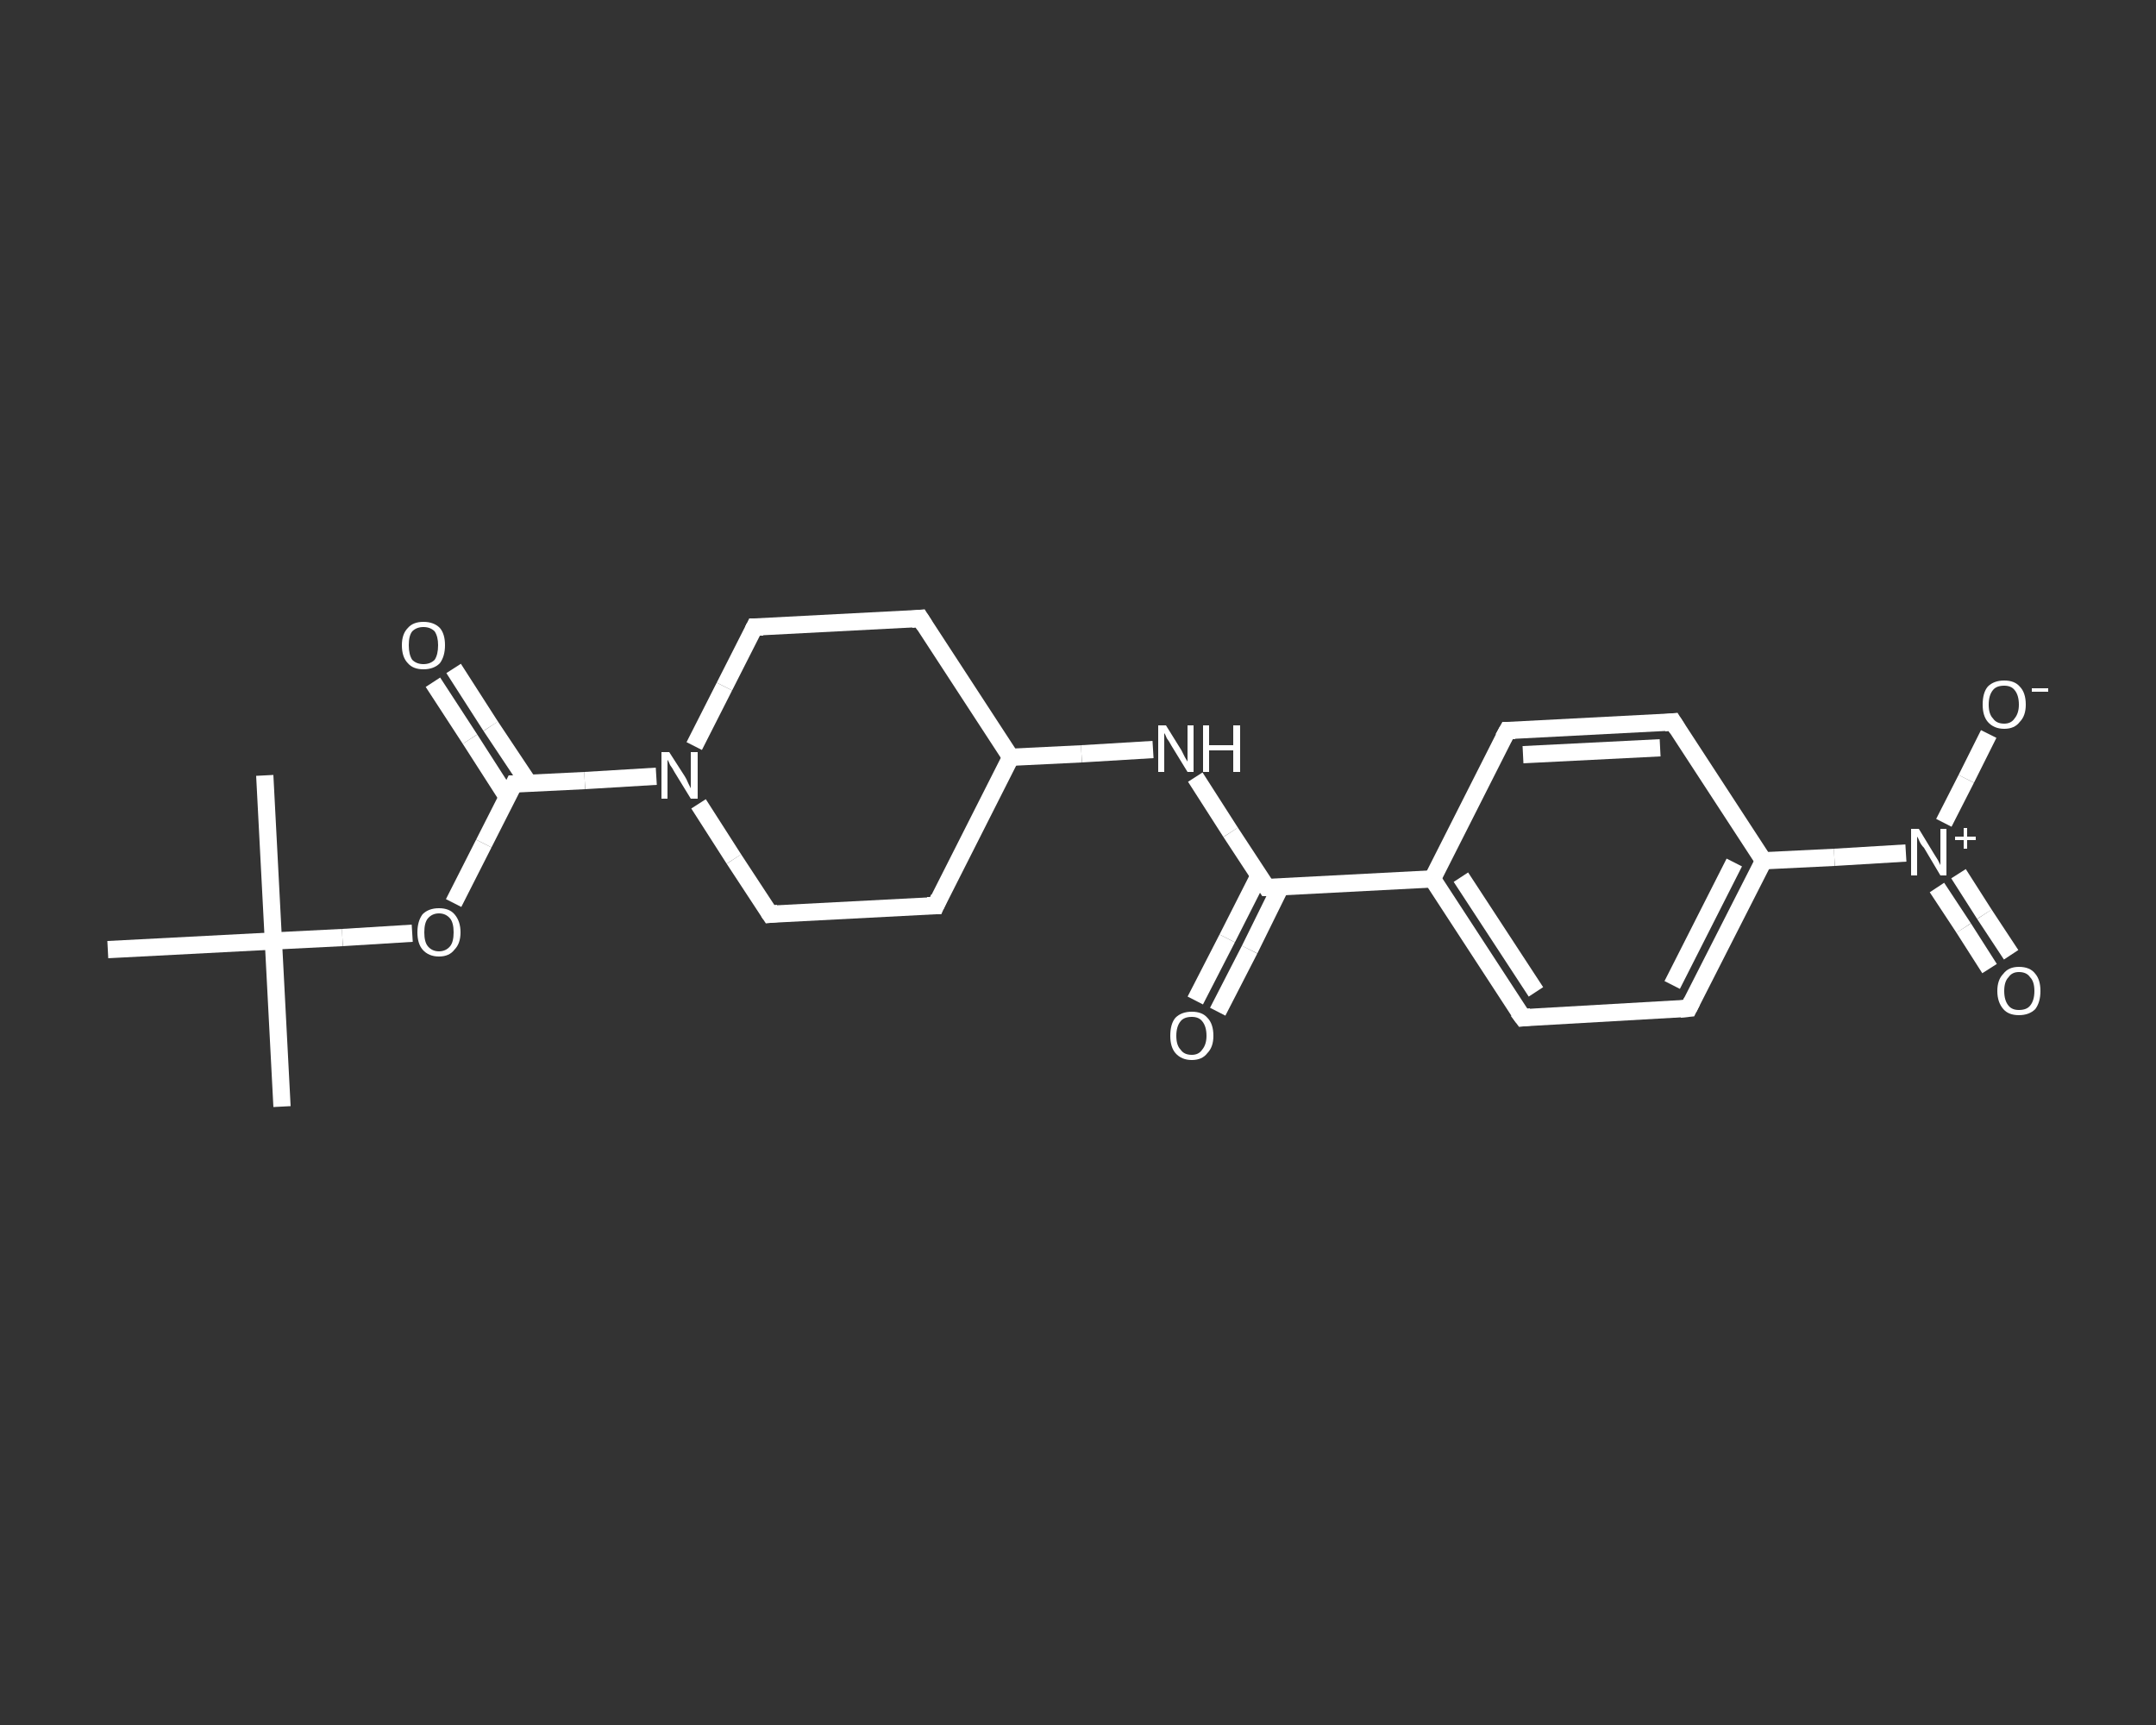 <?xml version='1.0' encoding='iso-8859-1'?>
<svg version='1.1' baseProfile='full'
              xmlns='http://www.w3.org/2000/svg'
                      xmlns:rdkit='http://www.rdkit.org/xml'
                      xmlns:xlink='http://www.w3.org/1999/xlink'
                  xml:space='preserve'
width='250px' height='200px' viewBox='0 0 250 200'>
<rect x="0" y="0" width="250" height="200" fill="#333333" stroke="none"/>
<!-- END OF HEADER -->
<rect style='opacity:1.0;fill:transparent;stroke:none' width='250.0' height='200.0' x='0.0' y='0.0'> </rect>
<path class='bond-0 atom-0 atom-1' d='M 32.7,128.3 L 31.7,109.1' style='fill:none;fill-rule:evenodd;stroke:#FFFFFF;stroke-width:2.0px;stroke-linecap:butt;stroke-linejoin:miter;stroke-opacity:1' />
<path class='bond-1 atom-1 atom-2' d='M 31.7,109.1 L 30.7,89.9' style='fill:none;fill-rule:evenodd;stroke:#FFFFFF;stroke-width:2.0px;stroke-linecap:butt;stroke-linejoin:miter;stroke-opacity:1' />
<path class='bond-2 atom-1 atom-3' d='M 31.7,109.1 L 12.5,110.1' style='fill:none;fill-rule:evenodd;stroke:#FFFFFF;stroke-width:2.0px;stroke-linecap:butt;stroke-linejoin:miter;stroke-opacity:1' />
<path class='bond-3 atom-1 atom-4' d='M 31.7,109.1 L 39.7,108.7' style='fill:none;fill-rule:evenodd;stroke:#FFFFFF;stroke-width:2.0px;stroke-linecap:butt;stroke-linejoin:miter;stroke-opacity:1' />
<path class='bond-3 atom-1 atom-4' d='M 39.7,108.7 L 47.8,108.2' style='fill:none;fill-rule:evenodd;stroke:#FFFFFF;stroke-width:2.0px;stroke-linecap:butt;stroke-linejoin:miter;stroke-opacity:1' />
<path class='bond-4 atom-4 atom-5' d='M 52.6,104.7 L 56.1,97.8' style='fill:none;fill-rule:evenodd;stroke:#FFFFFF;stroke-width:2.0px;stroke-linecap:butt;stroke-linejoin:miter;stroke-opacity:1' />
<path class='bond-4 atom-4 atom-5' d='M 56.1,97.8 L 59.6,90.9' style='fill:none;fill-rule:evenodd;stroke:#FFFFFF;stroke-width:2.0px;stroke-linecap:butt;stroke-linejoin:miter;stroke-opacity:1' />
<path class='bond-5 atom-5 atom-6' d='M 61.3,90.8 L 56.9,84.2' style='fill:none;fill-rule:evenodd;stroke:#FFFFFF;stroke-width:2.0px;stroke-linecap:butt;stroke-linejoin:miter;stroke-opacity:1' />
<path class='bond-5 atom-5 atom-6' d='M 56.9,84.2 L 52.6,77.5' style='fill:none;fill-rule:evenodd;stroke:#FFFFFF;stroke-width:2.0px;stroke-linecap:butt;stroke-linejoin:miter;stroke-opacity:1' />
<path class='bond-5 atom-5 atom-6' d='M 58.8,92.4 L 54.5,85.7' style='fill:none;fill-rule:evenodd;stroke:#FFFFFF;stroke-width:2.0px;stroke-linecap:butt;stroke-linejoin:miter;stroke-opacity:1' />
<path class='bond-5 atom-5 atom-6' d='M 54.5,85.7 L 50.2,79.1' style='fill:none;fill-rule:evenodd;stroke:#FFFFFF;stroke-width:2.0px;stroke-linecap:butt;stroke-linejoin:miter;stroke-opacity:1' />
<path class='bond-6 atom-5 atom-7' d='M 59.6,90.9 L 67.8,90.5' style='fill:none;fill-rule:evenodd;stroke:#FFFFFF;stroke-width:2.0px;stroke-linecap:butt;stroke-linejoin:miter;stroke-opacity:1' />
<path class='bond-6 atom-5 atom-7' d='M 67.8,90.5 L 76.1,90.0' style='fill:none;fill-rule:evenodd;stroke:#FFFFFF;stroke-width:2.0px;stroke-linecap:butt;stroke-linejoin:miter;stroke-opacity:1' />
<path class='bond-7 atom-7 atom-8' d='M 80.5,86.5 L 84.0,79.6' style='fill:none;fill-rule:evenodd;stroke:#FFFFFF;stroke-width:2.0px;stroke-linecap:butt;stroke-linejoin:miter;stroke-opacity:1' />
<path class='bond-7 atom-7 atom-8' d='M 84.0,79.6 L 87.5,72.7' style='fill:none;fill-rule:evenodd;stroke:#FFFFFF;stroke-width:2.0px;stroke-linecap:butt;stroke-linejoin:miter;stroke-opacity:1' />
<path class='bond-8 atom-8 atom-9' d='M 87.5,72.7 L 106.7,71.7' style='fill:none;fill-rule:evenodd;stroke:#FFFFFF;stroke-width:2.0px;stroke-linecap:butt;stroke-linejoin:miter;stroke-opacity:1' />
<path class='bond-9 atom-9 atom-10' d='M 106.7,71.7 L 117.2,87.8' style='fill:none;fill-rule:evenodd;stroke:#FFFFFF;stroke-width:2.0px;stroke-linecap:butt;stroke-linejoin:miter;stroke-opacity:1' />
<path class='bond-10 atom-10 atom-11' d='M 117.2,87.8 L 125.4,87.4' style='fill:none;fill-rule:evenodd;stroke:#FFFFFF;stroke-width:2.0px;stroke-linecap:butt;stroke-linejoin:miter;stroke-opacity:1' />
<path class='bond-10 atom-10 atom-11' d='M 125.4,87.4 L 133.7,86.9' style='fill:none;fill-rule:evenodd;stroke:#FFFFFF;stroke-width:2.0px;stroke-linecap:butt;stroke-linejoin:miter;stroke-opacity:1' />
<path class='bond-11 atom-11 atom-12' d='M 138.6,90.1 L 142.7,96.5' style='fill:none;fill-rule:evenodd;stroke:#FFFFFF;stroke-width:2.0px;stroke-linecap:butt;stroke-linejoin:miter;stroke-opacity:1' />
<path class='bond-11 atom-11 atom-12' d='M 142.7,96.5 L 146.9,102.9' style='fill:none;fill-rule:evenodd;stroke:#FFFFFF;stroke-width:2.0px;stroke-linecap:butt;stroke-linejoin:miter;stroke-opacity:1' />
<path class='bond-12 atom-12 atom-13' d='M 146.0,101.5 L 142.3,108.8' style='fill:none;fill-rule:evenodd;stroke:#FFFFFF;stroke-width:2.0px;stroke-linecap:butt;stroke-linejoin:miter;stroke-opacity:1' />
<path class='bond-12 atom-12 atom-13' d='M 142.3,108.8 L 138.6,116.0' style='fill:none;fill-rule:evenodd;stroke:#FFFFFF;stroke-width:2.0px;stroke-linecap:butt;stroke-linejoin:miter;stroke-opacity:1' />
<path class='bond-12 atom-12 atom-13' d='M 148.5,102.8 L 144.9,110.1' style='fill:none;fill-rule:evenodd;stroke:#FFFFFF;stroke-width:2.0px;stroke-linecap:butt;stroke-linejoin:miter;stroke-opacity:1' />
<path class='bond-12 atom-12 atom-13' d='M 144.9,110.1 L 141.2,117.3' style='fill:none;fill-rule:evenodd;stroke:#FFFFFF;stroke-width:2.0px;stroke-linecap:butt;stroke-linejoin:miter;stroke-opacity:1' />
<path class='bond-13 atom-12 atom-14' d='M 146.9,102.9 L 166.1,101.9' style='fill:none;fill-rule:evenodd;stroke:#FFFFFF;stroke-width:2.0px;stroke-linecap:butt;stroke-linejoin:miter;stroke-opacity:1' />
<path class='bond-14 atom-14 atom-15' d='M 166.1,101.9 L 176.6,118.0' style='fill:none;fill-rule:evenodd;stroke:#FFFFFF;stroke-width:2.0px;stroke-linecap:butt;stroke-linejoin:miter;stroke-opacity:1' />
<path class='bond-14 atom-14 atom-15' d='M 169.4,101.7 L 178.1,115.0' style='fill:none;fill-rule:evenodd;stroke:#FFFFFF;stroke-width:2.0px;stroke-linecap:butt;stroke-linejoin:miter;stroke-opacity:1' />
<path class='bond-15 atom-15 atom-16' d='M 176.6,118.0 L 195.8,116.9' style='fill:none;fill-rule:evenodd;stroke:#FFFFFF;stroke-width:2.0px;stroke-linecap:butt;stroke-linejoin:miter;stroke-opacity:1' />
<path class='bond-16 atom-16 atom-17' d='M 195.8,116.9 L 204.5,99.8' style='fill:none;fill-rule:evenodd;stroke:#FFFFFF;stroke-width:2.0px;stroke-linecap:butt;stroke-linejoin:miter;stroke-opacity:1' />
<path class='bond-16 atom-16 atom-17' d='M 193.9,114.2 L 201.1,100.0' style='fill:none;fill-rule:evenodd;stroke:#FFFFFF;stroke-width:2.0px;stroke-linecap:butt;stroke-linejoin:miter;stroke-opacity:1' />
<path class='bond-17 atom-17 atom-18' d='M 204.5,99.8 L 212.7,99.4' style='fill:none;fill-rule:evenodd;stroke:#FFFFFF;stroke-width:2.0px;stroke-linecap:butt;stroke-linejoin:miter;stroke-opacity:1' />
<path class='bond-17 atom-17 atom-18' d='M 212.7,99.4 L 221.0,98.9' style='fill:none;fill-rule:evenodd;stroke:#FFFFFF;stroke-width:2.0px;stroke-linecap:butt;stroke-linejoin:miter;stroke-opacity:1' />
<path class='bond-18 atom-18 atom-19' d='M 224.6,102.9 L 227.7,107.6' style='fill:none;fill-rule:evenodd;stroke:#FFFFFF;stroke-width:2.0px;stroke-linecap:butt;stroke-linejoin:miter;stroke-opacity:1' />
<path class='bond-18 atom-18 atom-19' d='M 227.7,107.6 L 230.7,112.3' style='fill:none;fill-rule:evenodd;stroke:#FFFFFF;stroke-width:2.0px;stroke-linecap:butt;stroke-linejoin:miter;stroke-opacity:1' />
<path class='bond-18 atom-18 atom-19' d='M 227.1,101.3 L 230.1,106.0' style='fill:none;fill-rule:evenodd;stroke:#FFFFFF;stroke-width:2.0px;stroke-linecap:butt;stroke-linejoin:miter;stroke-opacity:1' />
<path class='bond-18 atom-18 atom-19' d='M 230.1,106.0 L 233.2,110.7' style='fill:none;fill-rule:evenodd;stroke:#FFFFFF;stroke-width:2.0px;stroke-linecap:butt;stroke-linejoin:miter;stroke-opacity:1' />
<path class='bond-19 atom-18 atom-20' d='M 225.4,95.4 L 228.0,90.3' style='fill:none;fill-rule:evenodd;stroke:#FFFFFF;stroke-width:2.0px;stroke-linecap:butt;stroke-linejoin:miter;stroke-opacity:1' />
<path class='bond-19 atom-18 atom-20' d='M 228.0,90.3 L 230.6,85.1' style='fill:none;fill-rule:evenodd;stroke:#FFFFFF;stroke-width:2.0px;stroke-linecap:butt;stroke-linejoin:miter;stroke-opacity:1' />
<path class='bond-20 atom-17 atom-21' d='M 204.5,99.8 L 194.0,83.7' style='fill:none;fill-rule:evenodd;stroke:#FFFFFF;stroke-width:2.0px;stroke-linecap:butt;stroke-linejoin:miter;stroke-opacity:1' />
<path class='bond-21 atom-21 atom-22' d='M 194.0,83.7 L 174.8,84.7' style='fill:none;fill-rule:evenodd;stroke:#FFFFFF;stroke-width:2.0px;stroke-linecap:butt;stroke-linejoin:miter;stroke-opacity:1' />
<path class='bond-21 atom-21 atom-22' d='M 192.5,86.7 L 176.6,87.5' style='fill:none;fill-rule:evenodd;stroke:#FFFFFF;stroke-width:2.0px;stroke-linecap:butt;stroke-linejoin:miter;stroke-opacity:1' />
<path class='bond-22 atom-10 atom-23' d='M 117.2,87.8 L 108.5,105.0' style='fill:none;fill-rule:evenodd;stroke:#FFFFFF;stroke-width:2.0px;stroke-linecap:butt;stroke-linejoin:miter;stroke-opacity:1' />
<path class='bond-23 atom-23 atom-24' d='M 108.5,105.0 L 89.3,106.0' style='fill:none;fill-rule:evenodd;stroke:#FFFFFF;stroke-width:2.0px;stroke-linecap:butt;stroke-linejoin:miter;stroke-opacity:1' />
<path class='bond-24 atom-24 atom-7' d='M 89.3,106.0 L 85.1,99.6' style='fill:none;fill-rule:evenodd;stroke:#FFFFFF;stroke-width:2.0px;stroke-linecap:butt;stroke-linejoin:miter;stroke-opacity:1' />
<path class='bond-24 atom-24 atom-7' d='M 85.1,99.6 L 81.0,93.2' style='fill:none;fill-rule:evenodd;stroke:#FFFFFF;stroke-width:2.0px;stroke-linecap:butt;stroke-linejoin:miter;stroke-opacity:1' />
<path class='bond-25 atom-22 atom-14' d='M 174.8,84.7 L 166.1,101.9' style='fill:none;fill-rule:evenodd;stroke:#FFFFFF;stroke-width:2.0px;stroke-linecap:butt;stroke-linejoin:miter;stroke-opacity:1' />
<path d='M 59.4,91.3 L 59.6,90.9 L 60.0,90.9' style='fill:none;stroke:#FFFFFF;stroke-width:2.0px;stroke-linecap:butt;stroke-linejoin:miter;stroke-opacity:1;' />
<path d='M 87.3,73.1 L 87.5,72.7 L 88.5,72.7' style='fill:none;stroke:#FFFFFF;stroke-width:2.0px;stroke-linecap:butt;stroke-linejoin:miter;stroke-opacity:1;' />
<path d='M 105.7,71.8 L 106.7,71.7 L 107.2,72.5' style='fill:none;stroke:#FFFFFF;stroke-width:2.0px;stroke-linecap:butt;stroke-linejoin:miter;stroke-opacity:1;' />
<path d='M 146.7,102.6 L 146.9,102.9 L 147.8,102.9' style='fill:none;stroke:#FFFFFF;stroke-width:2.0px;stroke-linecap:butt;stroke-linejoin:miter;stroke-opacity:1;' />
<path d='M 176.0,117.2 L 176.6,118.0 L 177.5,117.9' style='fill:none;stroke:#FFFFFF;stroke-width:2.0px;stroke-linecap:butt;stroke-linejoin:miter;stroke-opacity:1;' />
<path d='M 194.8,117.0 L 195.8,116.9 L 196.2,116.1' style='fill:none;stroke:#FFFFFF;stroke-width:2.0px;stroke-linecap:butt;stroke-linejoin:miter;stroke-opacity:1;' />
<path d='M 194.5,84.5 L 194.0,83.7 L 193.0,83.8' style='fill:none;stroke:#FFFFFF;stroke-width:2.0px;stroke-linecap:butt;stroke-linejoin:miter;stroke-opacity:1;' />
<path d='M 175.7,84.7 L 174.8,84.7 L 174.3,85.6' style='fill:none;stroke:#FFFFFF;stroke-width:2.0px;stroke-linecap:butt;stroke-linejoin:miter;stroke-opacity:1;' />
<path d='M 108.9,104.1 L 108.5,105.0 L 107.5,105.0' style='fill:none;stroke:#FFFFFF;stroke-width:2.0px;stroke-linecap:butt;stroke-linejoin:miter;stroke-opacity:1;' />
<path d='M 90.2,105.9 L 89.3,106.0 L 89.1,105.7' style='fill:none;stroke:#FFFFFF;stroke-width:2.0px;stroke-linecap:butt;stroke-linejoin:miter;stroke-opacity:1;' />
<path class='atom-4' d='M 48.4 108.1
Q 48.4 106.8, 49.0 106.0
Q 49.7 105.3, 50.9 105.3
Q 52.1 105.3, 52.7 106.0
Q 53.4 106.8, 53.4 108.1
Q 53.4 109.4, 52.7 110.1
Q 52.1 110.9, 50.9 110.9
Q 49.7 110.9, 49.0 110.1
Q 48.4 109.4, 48.4 108.1
M 50.9 110.3
Q 51.7 110.3, 52.2 109.7
Q 52.6 109.2, 52.6 108.1
Q 52.6 107.0, 52.2 106.5
Q 51.7 105.9, 50.9 105.9
Q 50.1 105.9, 49.6 106.5
Q 49.2 107.0, 49.2 108.1
Q 49.2 109.2, 49.6 109.7
Q 50.1 110.3, 50.9 110.3
' fill='#FFFFFF'/>
<path class='atom-6' d='M 46.6 74.8
Q 46.6 73.5, 47.3 72.8
Q 47.9 72.1, 49.1 72.1
Q 50.3 72.1, 51.0 72.8
Q 51.6 73.5, 51.6 74.8
Q 51.6 76.1, 51.0 76.9
Q 50.3 77.6, 49.1 77.6
Q 47.9 77.6, 47.3 76.9
Q 46.6 76.2, 46.6 74.8
M 49.1 77.0
Q 49.9 77.0, 50.4 76.5
Q 50.8 75.9, 50.8 74.8
Q 50.8 73.8, 50.4 73.2
Q 49.9 72.7, 49.1 72.7
Q 48.3 72.7, 47.8 73.2
Q 47.4 73.7, 47.4 74.8
Q 47.4 75.9, 47.8 76.5
Q 48.3 77.0, 49.1 77.0
' fill='#FFFFFF'/>
<path class='atom-7' d='M 77.6 87.2
L 79.4 90.0
Q 79.6 90.3, 79.8 90.8
Q 80.1 91.4, 80.1 91.4
L 80.1 87.2
L 80.9 87.2
L 80.9 92.6
L 80.1 92.6
L 78.2 89.5
Q 78.0 89.1, 77.7 88.7
Q 77.5 88.2, 77.4 88.1
L 77.4 92.6
L 76.7 92.6
L 76.7 87.2
L 77.6 87.2
' fill='#FFFFFF'/>
<path class='atom-11' d='M 135.2 84.1
L 137.0 87.0
Q 137.1 87.2, 137.4 87.8
Q 137.7 88.3, 137.7 88.3
L 137.7 84.1
L 138.4 84.1
L 138.4 89.5
L 137.7 89.5
L 135.8 86.4
Q 135.6 86.0, 135.3 85.6
Q 135.1 85.1, 135.0 85.0
L 135.0 89.5
L 134.3 89.5
L 134.3 84.1
L 135.2 84.1
' fill='#FFFFFF'/>
<path class='atom-11' d='M 139.5 84.1
L 140.2 84.1
L 140.2 86.4
L 143.0 86.4
L 143.0 84.1
L 143.8 84.1
L 143.8 89.5
L 143.0 89.5
L 143.0 87.0
L 140.2 87.0
L 140.2 89.5
L 139.5 89.5
L 139.5 84.1
' fill='#FFFFFF'/>
<path class='atom-13' d='M 135.7 120.1
Q 135.7 118.7, 136.3 118.0
Q 137.0 117.3, 138.2 117.3
Q 139.4 117.3, 140.0 118.0
Q 140.7 118.7, 140.7 120.1
Q 140.7 121.4, 140.0 122.1
Q 139.4 122.9, 138.2 122.9
Q 137.0 122.9, 136.3 122.1
Q 135.7 121.4, 135.7 120.1
M 138.2 122.3
Q 139.0 122.3, 139.4 121.7
Q 139.9 121.1, 139.9 120.1
Q 139.9 119.0, 139.4 118.4
Q 139.0 117.9, 138.2 117.9
Q 137.3 117.9, 136.9 118.4
Q 136.4 119.0, 136.4 120.1
Q 136.4 121.2, 136.9 121.7
Q 137.3 122.3, 138.2 122.3
' fill='#FFFFFF'/>
<path class='atom-18' d='M 222.5 96.1
L 224.2 98.9
Q 224.4 99.2, 224.7 99.7
Q 225.0 100.3, 225.0 100.3
L 225.0 96.1
L 225.7 96.1
L 225.7 101.5
L 225.0 101.5
L 223.1 98.3
Q 222.8 98.0, 222.6 97.6
Q 222.4 97.1, 222.3 97.0
L 222.3 101.5
L 221.6 101.5
L 221.6 96.1
L 222.5 96.1
' fill='#FFFFFF'/>
<path class='atom-18' d='M 226.7 97.0
L 227.7 97.0
L 227.7 96.0
L 228.1 96.0
L 228.1 97.0
L 229.1 97.0
L 229.1 97.4
L 228.1 97.4
L 228.1 98.4
L 227.7 98.4
L 227.7 97.4
L 226.7 97.4
L 226.7 97.0
' fill='#FFFFFF'/>
<path class='atom-19' d='M 231.6 114.9
Q 231.6 113.6, 232.3 112.9
Q 232.9 112.1, 234.1 112.1
Q 235.4 112.1, 236.0 112.9
Q 236.6 113.6, 236.6 114.9
Q 236.6 116.2, 236.0 117.0
Q 235.3 117.7, 234.1 117.7
Q 232.9 117.7, 232.3 117.0
Q 231.6 116.2, 231.6 114.9
M 234.1 117.1
Q 235.0 117.1, 235.4 116.6
Q 235.9 116.0, 235.9 114.9
Q 235.9 113.8, 235.4 113.3
Q 235.0 112.7, 234.1 112.7
Q 233.3 112.7, 232.9 113.3
Q 232.4 113.8, 232.4 114.9
Q 232.4 116.0, 232.9 116.6
Q 233.3 117.1, 234.1 117.1
' fill='#FFFFFF'/>
<path class='atom-20' d='M 229.9 81.7
Q 229.9 80.3, 230.5 79.6
Q 231.2 78.9, 232.4 78.9
Q 233.6 78.9, 234.2 79.6
Q 234.9 80.3, 234.9 81.7
Q 234.9 83.0, 234.2 83.7
Q 233.6 84.5, 232.4 84.5
Q 231.2 84.5, 230.5 83.7
Q 229.9 83.0, 229.9 81.7
M 232.4 83.9
Q 233.2 83.9, 233.6 83.3
Q 234.1 82.7, 234.1 81.7
Q 234.1 80.6, 233.6 80.0
Q 233.2 79.5, 232.4 79.5
Q 231.5 79.5, 231.1 80.0
Q 230.6 80.6, 230.6 81.7
Q 230.6 82.8, 231.1 83.3
Q 231.5 83.9, 232.4 83.9
' fill='#FFFFFF'/>
<path class='atom-20' d='M 235.6 79.8
L 237.5 79.8
L 237.5 80.2
L 235.6 80.2
L 235.6 79.8
' fill='#FFFFFF'/>
</svg>
